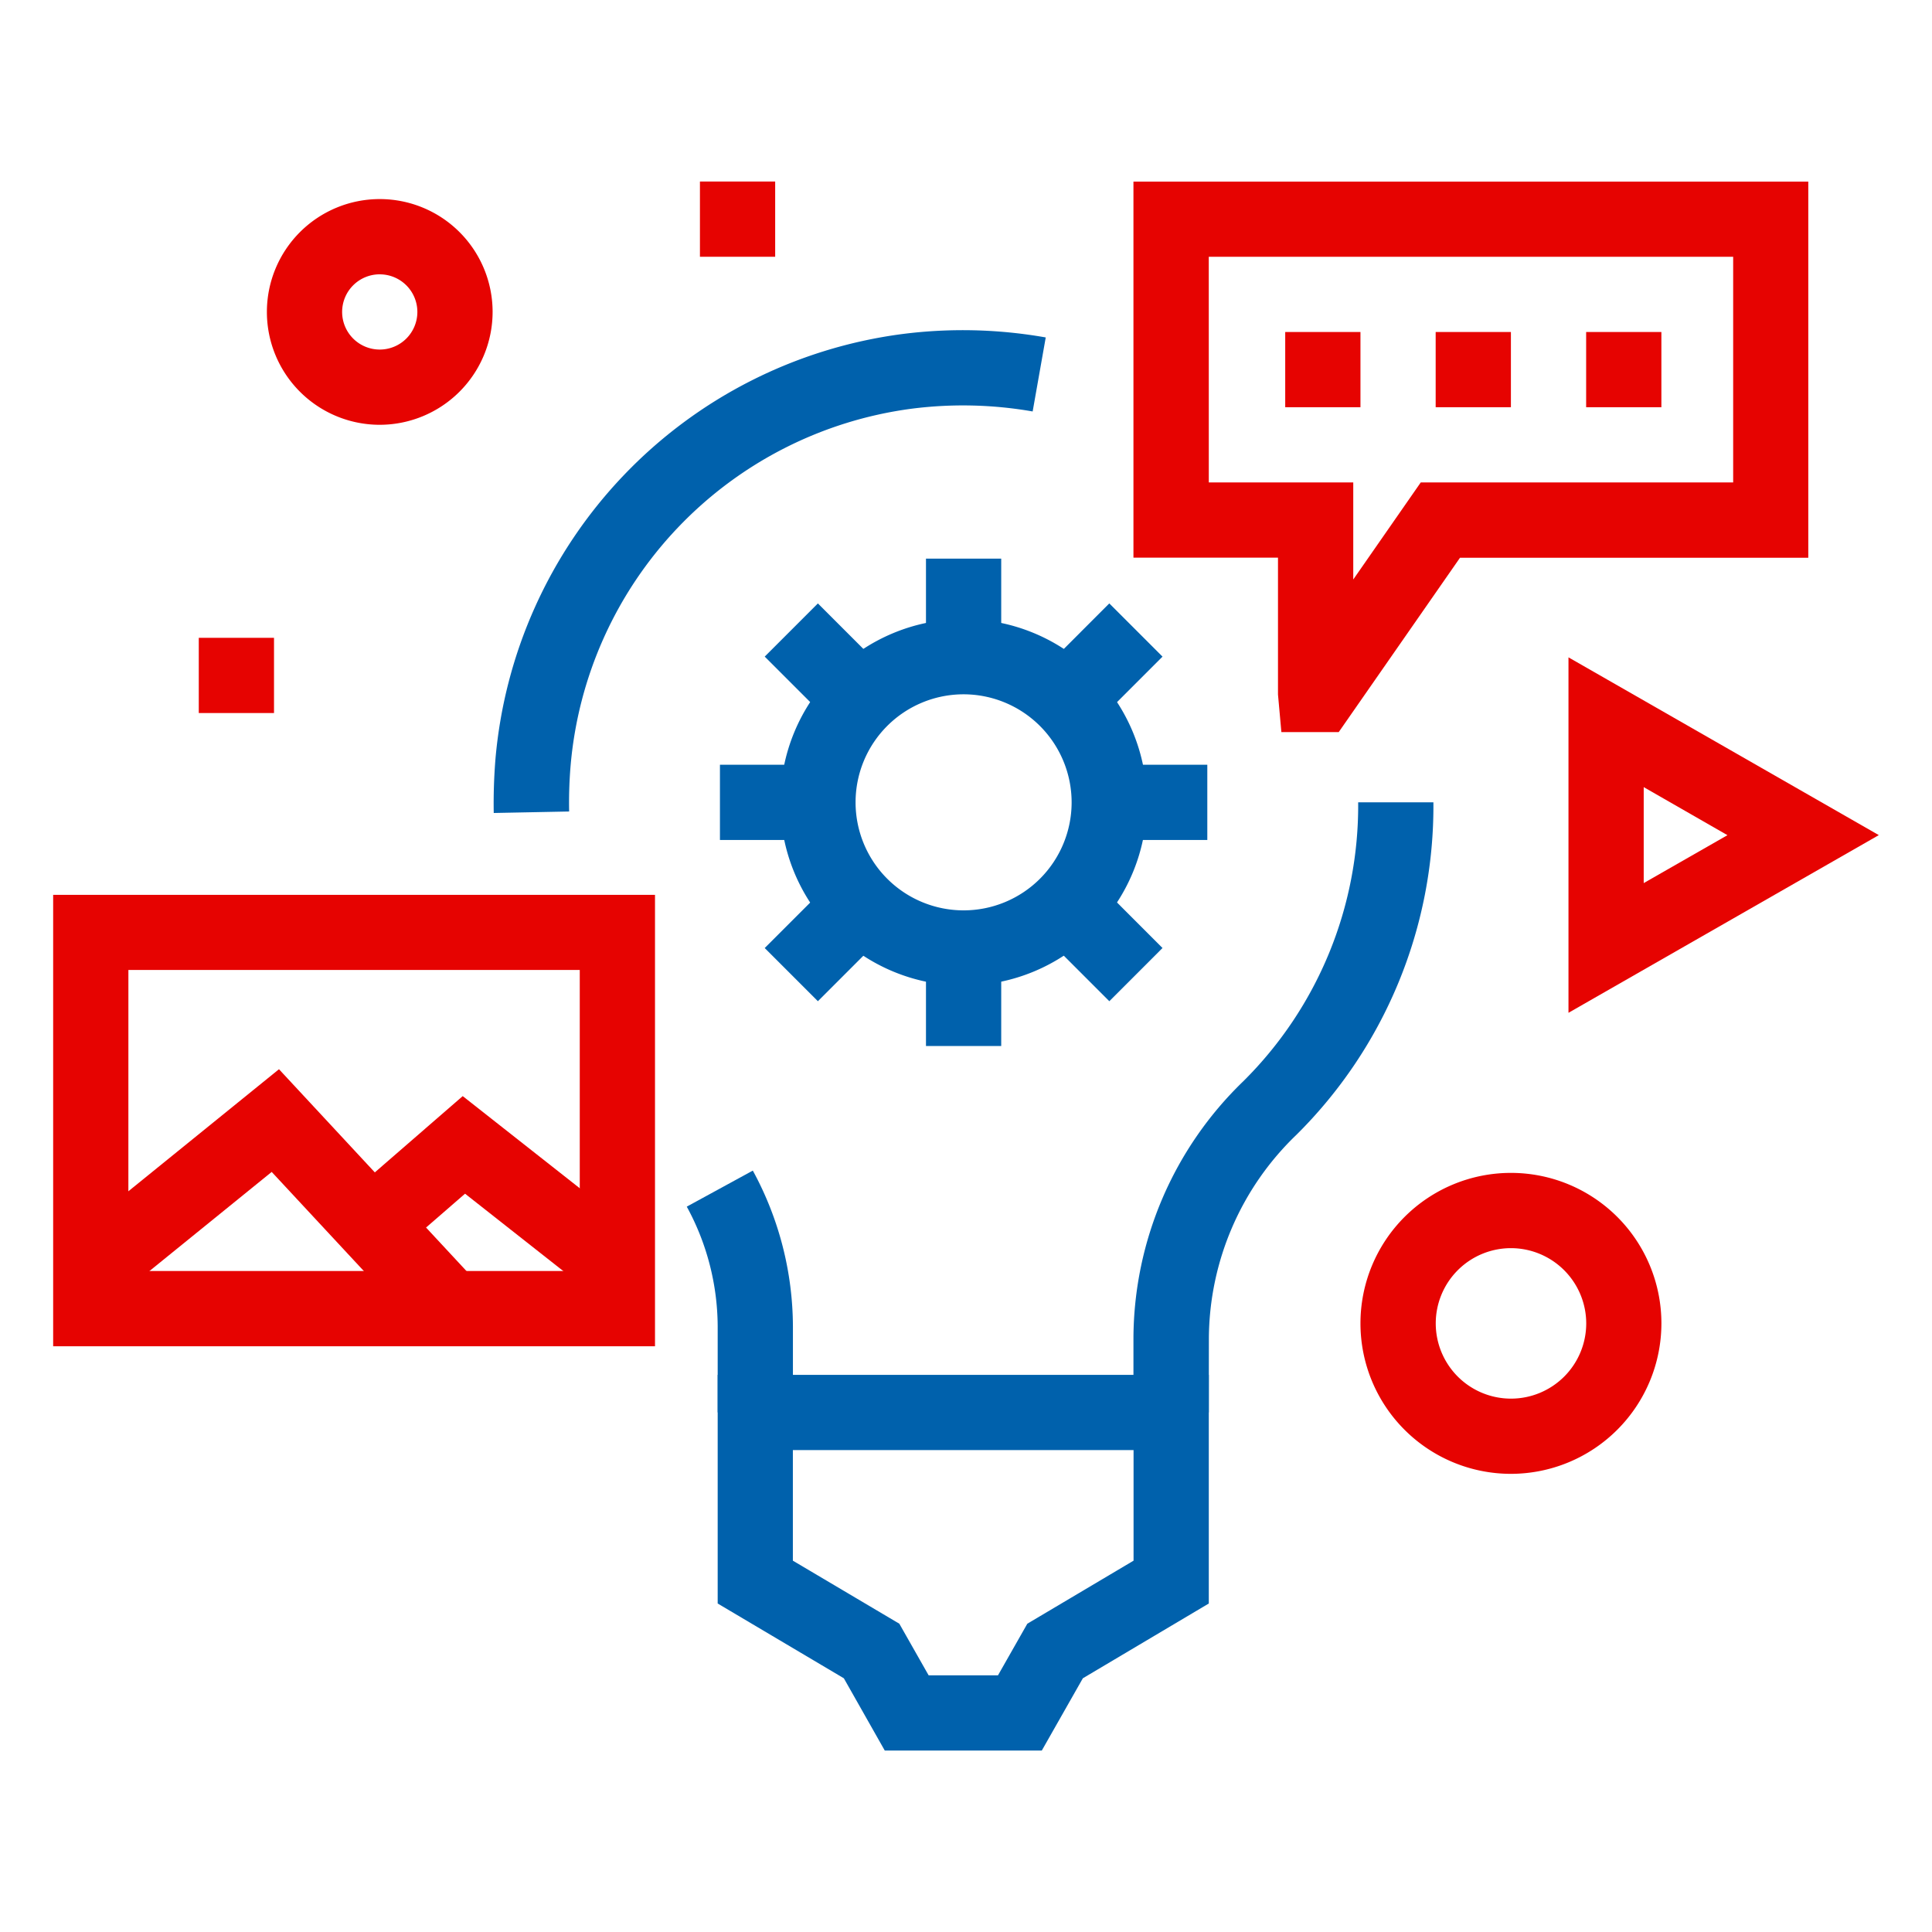 <?xml version="1.0" encoding="utf-8"?>
<svg xmlns="http://www.w3.org/2000/svg" width="70" height="70" viewBox="0 0 70 70"><g data-name="Group 631"><g data-name="Group 612"><g data-name="Group 608"><path data-name="Path 1224" d="M28.729 51.175h-2.726v-3.108a9.121 9.121 0 00-1.12-4.348l2.393-1.306a11.862 11.862 0 011.453 5.653z" fill="#0061ac"/></g><g data-name="Group 609"><path data-name="Path 1225" d="M17.889 29.456c-.011-.621.008-1.254.057-1.892a17.014 17.014 0 0114.743-15.461 17.262 17.262 0 015.2.123l-.474 2.682a14.65 14.65 0 00-4.383-.1 14.278 14.278 0 00-12.362 12.98 16.072 16.072 0 00-.049 1.614z" fill="#0061ac"/></g><g data-name="Group 610"><path data-name="Path 1226" d="M43.797 51.175h-2.73v-2.709a13 13 0 013.98-9.29 14.061 14.061 0 004.162-10.107h2.726a16.764 16.764 0 01-4.968 12.052 10.29 10.29 0 00-3.167 7.346z" fill="#0061ac"/></g><g data-name="Group 611"><path data-name="Path 1227" d="M37.746 63.426h-5.689l-1.483-2.619-4.571-2.709v-8.284h17.794v8.284l-4.563 2.709zm-4.1-2.726h2.513l1.063-1.87 3.849-2.284v-4.007H28.727v4.007l3.857 2.284z" fill="#0061ac"/></g></g><g data-name="Group 630"><g data-name="Group 613"><path data-name="Path 1228" d="M34.913 35.71a6.64 6.64 0 116.64-6.64 6.648 6.648 0 01-6.64 6.64zm0-10.554a3.914 3.914 0 103.914 3.914 3.918 3.918 0 00-3.914-3.914z" fill="#0061ac"/></g><g data-name="Group 617"><g data-name="Group 616"><g data-name="Group 614"><path data-name="Rectangle 16" fill="#0061ac" d="M26.085 27.708h2.734v2.726h-2.734z"/></g><g data-name="Group 615"><path data-name="Rectangle 17" fill="#0061ac" d="M41.009 27.708h2.734v2.726h-2.734z"/></g></g></g><g data-name="Group 621"><g data-name="Group 620"><g data-name="Group 618"><path data-name="Rectangle 18" fill="#0061ac" d="M27.707 34.349l1.933-1.933 1.926 1.927-1.932 1.933z"/></g><g data-name="Group 619"><path data-name="Rectangle 19" fill="#0061ac" d="M38.26 23.796l1.932-1.933 1.928 1.928-1.932 1.932z"/></g></g></g><g data-name="Group 625"><g data-name="Group 624"><g data-name="Group 622"><path data-name="Rectangle 20" fill="#0061ac" d="M33.55 35.165h2.726v2.734H33.55z"/></g><g data-name="Group 623"><path data-name="Rectangle 21" fill="#0061ac" d="M33.55 20.241h2.726v2.734H33.55z"/></g></g></g><g data-name="Group 629"><g data-name="Group 628"><g data-name="Group 626"><path data-name="Rectangle 22" fill="#0061ac" d="M38.26 34.343l1.928-1.928 1.932 1.933-1.927 1.928z"/></g><g data-name="Group 627"><path data-name="Rectangle 23" fill="#0061ac" d="M27.707 23.79l1.927-1.927 1.932 1.933-1.926 1.927z"/></g></g></g></g></g><g data-name="Group 635"><g data-name="Group 632"><path data-name="Path 1229" d="M23.732 48.777H1.926V32.422h21.806zM4.651 46.051h16.355V35.144H4.652z" fill="#e60301"/></g><g data-name="Group 633"><path data-name="Path 1230" d="M15.114 48.13l-5.27-5.669-5.5 4.46-1.717-2.119 7.481-6.062 7 7.535z" fill="#e60301"/></g><g data-name="Group 634"><path data-name="Path 1231" d="M21.527 46.933L16.85 43.25l-2.477 2.148-1.786-2.058 4.178-3.626 6.447 5.075z" fill="#e60301"/></g></g><g data-name="Group 643"><g data-name="Group 636"><path data-name="Path 1232" d="M48.504 26.526h-2.077l-.123-1.363v-4.958h-5.237V6.58h24.451v13.629h-12.62zm-4.707-9.046h5.234v3.516l2.445-3.516h11.32V9.303h-19z" fill="#e60301"/></g><g data-name="Group 638"><g data-name="Group 637"><path data-name="Rectangle 24" fill="#e60301" d="M46.566 12.029h2.726v2.726h-2.726z"/></g></g><g data-name="Group 640"><g data-name="Group 639"><path data-name="Rectangle 25" fill="#e60301" d="M52.017 12.029h2.726v2.726h-2.726z"/></g></g><g data-name="Group 642"><g data-name="Group 641"><path data-name="Rectangle 26" fill="#e60301" d="M57.469 12.029h2.726v2.726h-2.726z"/></g></g></g><g data-name="Group 644"><path data-name="Path 1233" d="M54.744 53.4a5.452 5.452 0 115.452-5.452 5.457 5.457 0 01-5.452 5.452zm0-8.177a2.726 2.726 0 102.728 2.726 2.73 2.73 0 00-2.728-2.726z" fill="#e60301"/></g><g data-name="Group 645"><path data-name="Path 1234" d="M13.759 15.391a4.089 4.089 0 114.089-4.089 4.094 4.094 0 01-4.089 4.089zm0-5.452a1.363 1.363 0 101.363 1.363 1.363 1.363 0 00-1.363-1.362z" fill="#e60301"/></g><g data-name="Group 647"><g data-name="Group 646"><path data-name="Rectangle 27" fill="#e60301" d="M7.202 23.109h2.726v2.726H7.202z"/></g></g><g data-name="Group 649"><g data-name="Group 648"><path data-name="Rectangle 28" fill="#e60301" d="M25.36 6.577h2.726v2.726H25.36z"/></g></g><g data-name="Group 650"><path data-name="Path 1235" d="M56.829 36.696V23.817l11.244 6.441zm2.726-8.177v3.477l3.034-1.736z" fill="#e60301"/></g><path fill="none" d="M0 0h70v70H0z"/></svg>